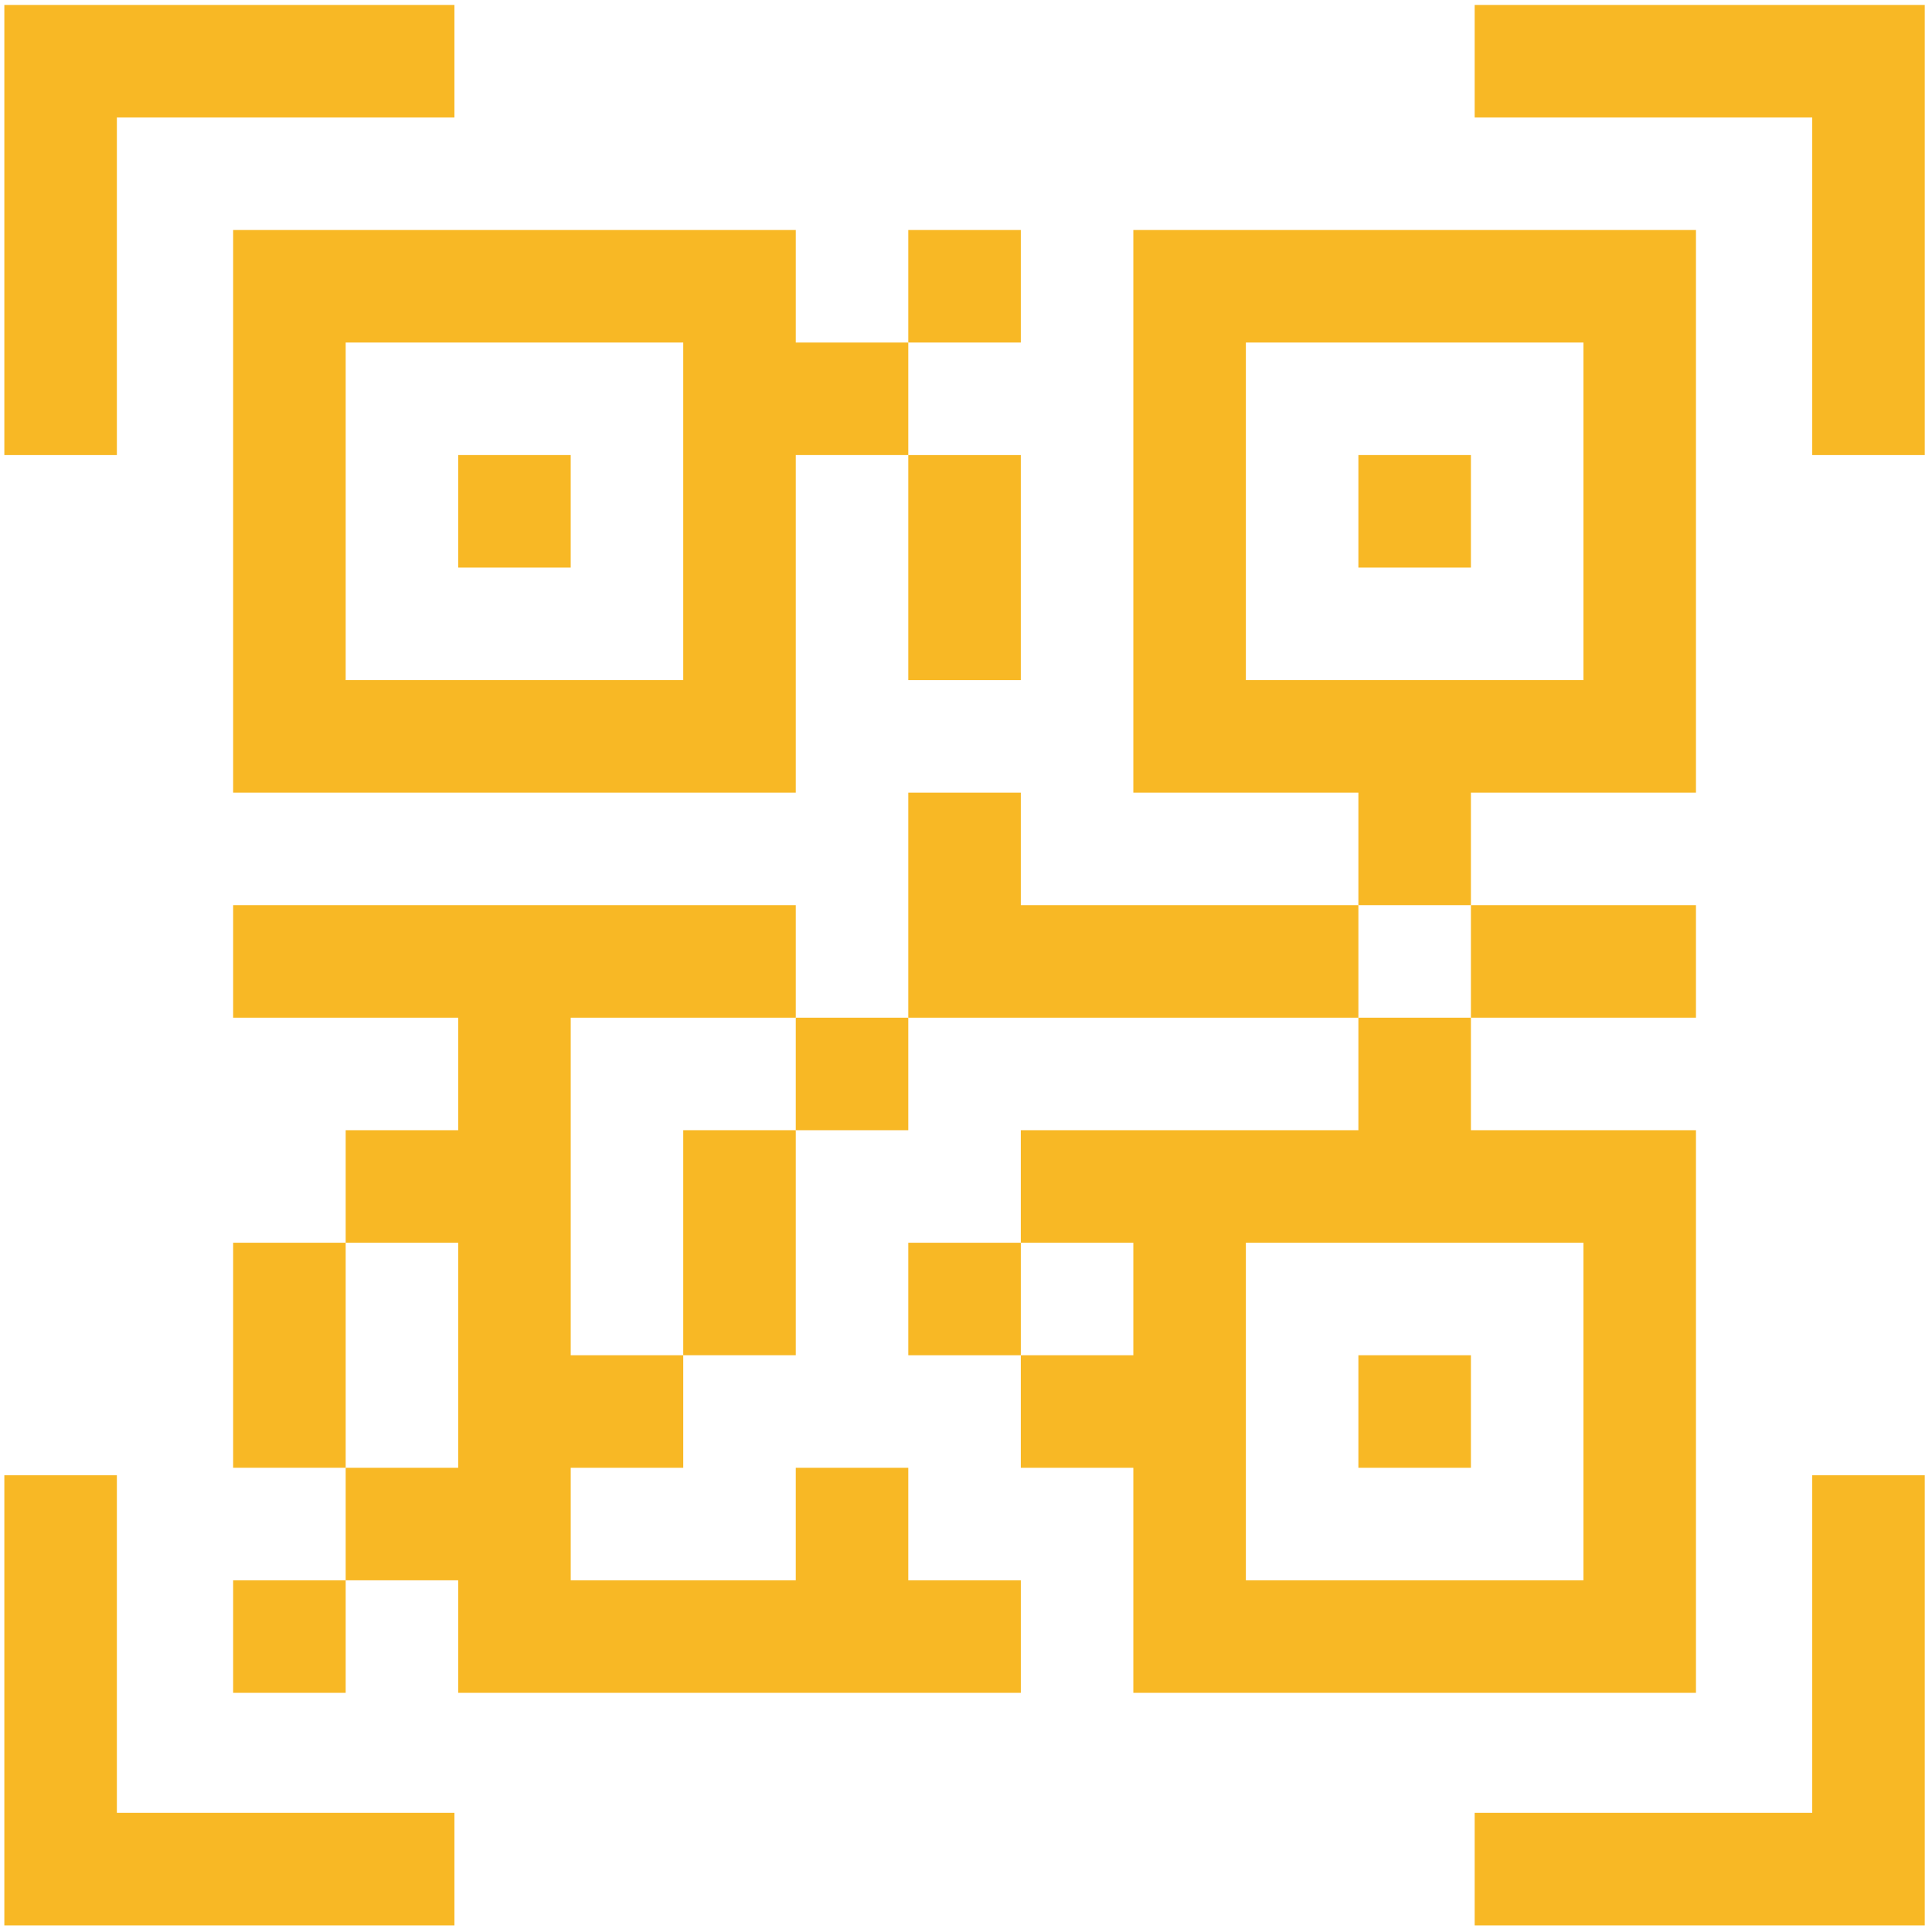 <svg xmlns="http://www.w3.org/2000/svg" fill="none" viewBox="0 0 178 178" height="178" width="178">
<g clip-path="url(#clip0_25673_558)">
<path fill="#F8B825" d="M10.768 10.824H41.869V0.457H0.4V41.926H10.768V10.824Z"></path>
<path fill="#F8B825" d="M135.865 0.457V10.824H166.966V41.926H177.333V0.457H135.865Z"></path>
<path fill="#F8B825" d="M166.966 167.022H135.865V177.39H177.333V135.921H166.966V167.022Z"></path>
<path fill="#F8B825" d="M10.768 135.921H0.4V177.39H41.869V167.022H10.768V135.921Z"></path>
<path fill="#F8B825" d="M21.48 21.191V73.027H73.316V41.926H83.683V31.559H73.316V21.191H21.48ZM62.949 62.66H31.848V31.559H62.949V62.66Z"></path>
<path fill="#F8B825" d="M156.253 155.965V104.129H135.519V93.762H125.152V104.129H94.05V114.496H104.417V124.863H94.05V135.23H104.417V155.965H156.253ZM114.785 114.496H145.886V145.598H114.785V114.496Z"></path>
<path fill="#F8B825" d="M52.582 93.762H73.316V83.394H21.48V93.762H42.215V104.129H31.848V114.496H42.215V135.23H31.848V145.598H42.215V155.965H94.051V145.598H83.683V135.23H73.316V145.598H52.582V135.23H62.949V124.863H52.582V93.762Z"></path>
<path fill="#F8B825" d="M42.214 41.926H52.581V52.293H42.214V41.926Z"></path>
<path fill="#F8B825" d="M125.152 41.926H135.519V52.293H125.152V41.926Z"></path>
<path fill="#F8B825" d="M135.519 73.027H156.253V21.191H104.417V73.027H125.152V83.394H135.519V73.027ZM114.785 62.66V31.559H145.886V62.66H114.785Z"></path>
<path fill="#F8B825" d="M156.253 93.762V83.394C153.745 83.394 138.045 83.394 135.519 83.394V93.762H156.253Z"></path>
<path fill="#F8B825" d="M125.152 124.863H135.519V135.23H125.152V124.863Z"></path>
<path fill="#F8B825" d="M83.683 114.496H94.05V124.863H83.683V114.496Z"></path>
<path fill="#F8B825" d="M62.949 124.863H73.316C73.316 122.355 73.316 106.655 73.316 104.129H62.949V124.863Z"></path>
<path fill="#F8B825" d="M73.316 93.762H83.683V104.129H73.316V93.762Z"></path>
<path fill="#F8B825" d="M31.848 114.496H21.48V135.23H31.848C31.848 132.722 31.848 117.022 31.848 114.496Z"></path>
<path fill="#F8B825" d="M21.48 145.598H31.848V155.965H21.48V145.598Z"></path>
<path fill="#F8B825" d="M83.683 21.191H94.05V31.559H83.683V21.191Z"></path>
<path fill="#F8B825" d="M83.683 62.66H94.05C94.05 60.152 94.05 44.451 94.05 41.926H83.683V62.66Z"></path>
<path fill="#F8B825" d="M94.05 83.394V73.027H83.683V93.762H125.152V83.394H94.05Z"></path>
</g>
<defs>
<clipPath id="clip0_25673_558">
<rect transform="translate(0.4 0.457)" fill="white" height="176.933" width="176.933"></rect>
</clipPath>
</defs>
</svg>
